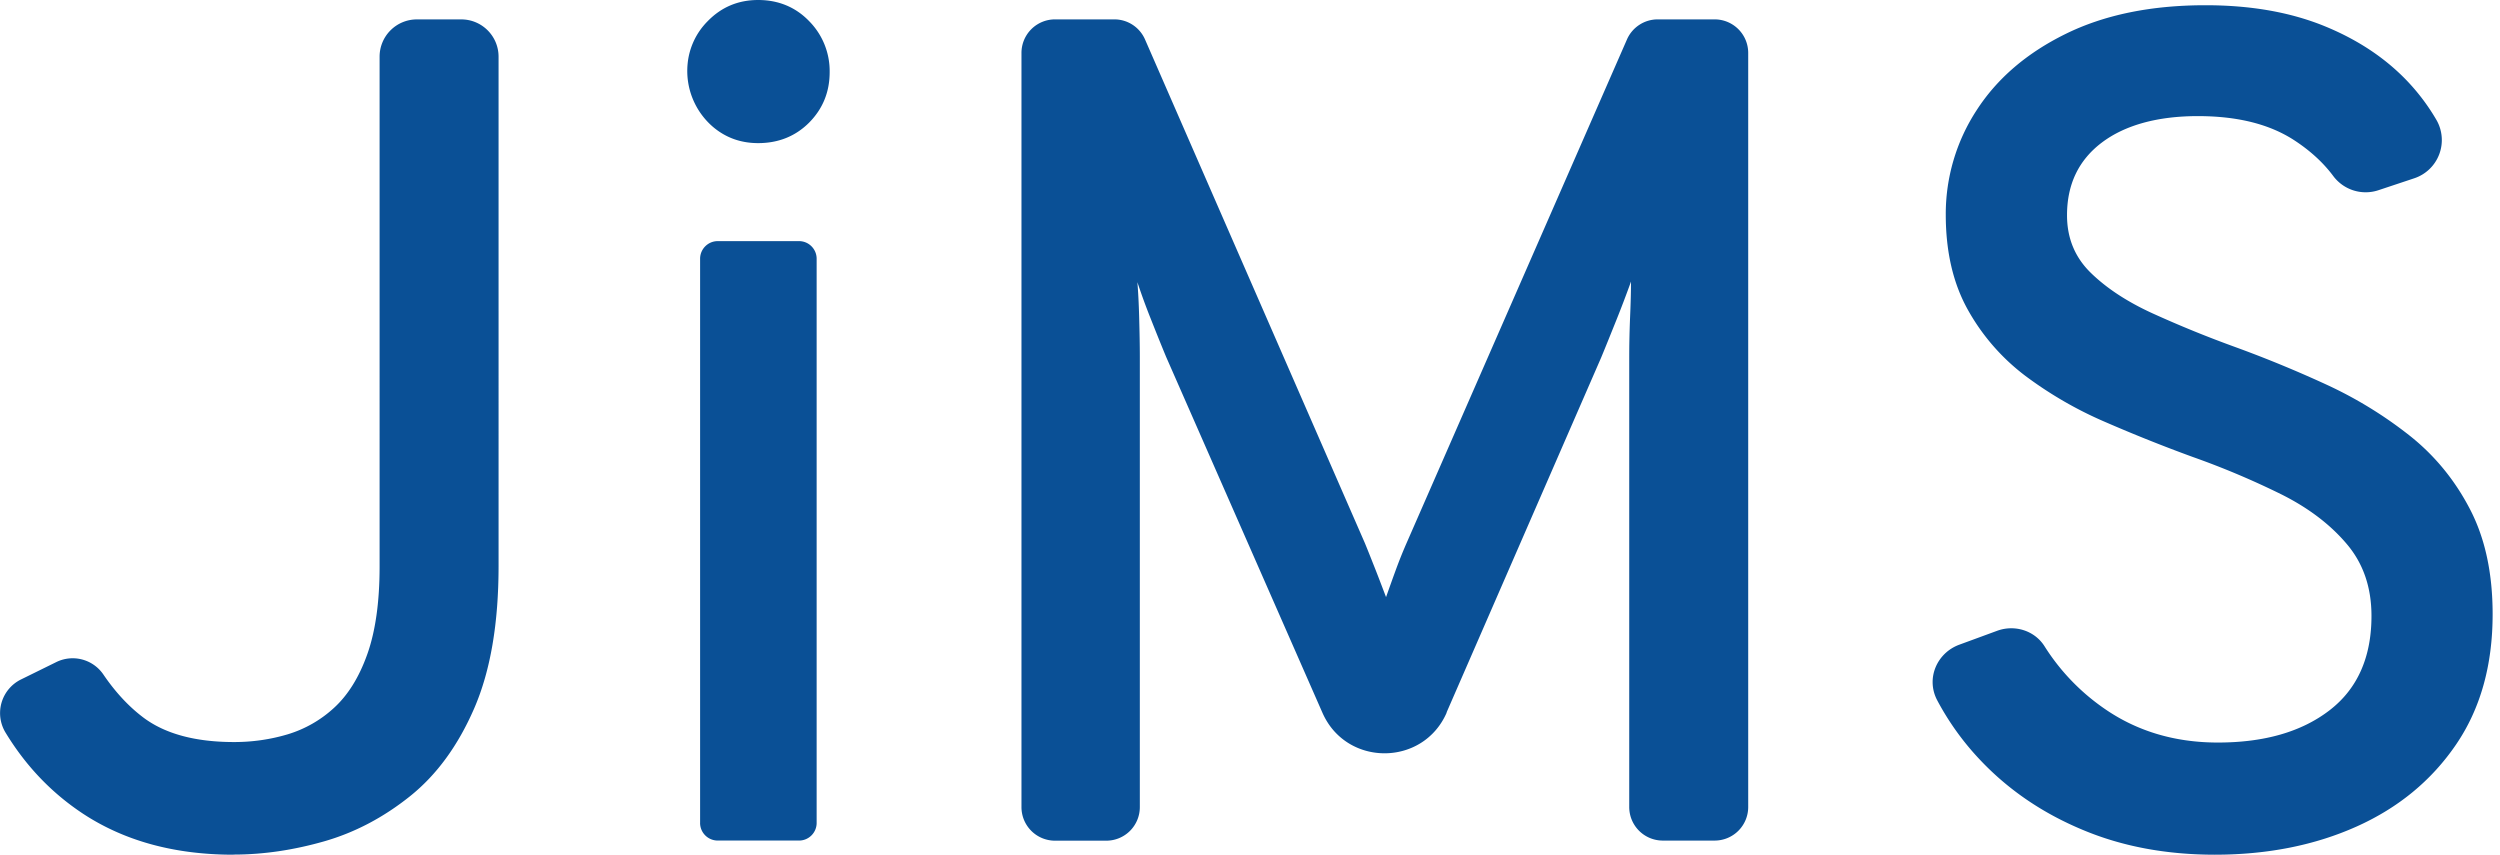<svg width="117" height="40" viewBox="0 0 117 40" fill="none" xmlns="http://www.w3.org/2000/svg"><g clip-path="url(#clip0_192_16)" fill="#0A5096"><path d="M10.927 40c-2.76 0-5.115-.644-7.064-1.933-1.455-.966-2.659-2.224-3.607-3.787a1.755 1.755 0 01.728-2.482l1.645-.81a1.738 1.738 0 012.2.566c.566.835 1.198 1.515 1.89 2.034 1.013.757 2.426 1.14 4.238 1.14.859 0 1.693-.12 2.498-.359a5.575 5.575 0 002.182-1.246c.65-.597 1.168-1.426 1.55-2.5.381-1.067.578-2.44.578-4.104V2.655c0-.966.781-1.747 1.747-1.747h2.075c.965 0 1.746.781 1.746 1.747V26.49c0 2.69-.381 4.909-1.138 6.656-.758 1.748-1.76 3.12-3.005 4.116-1.246.996-2.581 1.7-4.018 2.112-1.437.411-2.85.62-4.239.62l-.006.006zM35.483 6.698c-.799 0-1.496-.244-2.092-.74a3.45 3.45 0 01-1.21-2.976 3.255 3.255 0 01.94-1.992C33.76.334 34.547 0 35.483 0c.936 0 1.747.328 2.385.99a3.32 3.32 0 01.96 2.386c0 .93-.323 1.718-.96 2.362-.638.638-1.437.96-2.385.96zm-2.718 31.817V12.109c0-.454.37-.824.822-.824h3.81c.453 0 .822.37.822.824v26.406c0 .453-.37.823-.822.823h-3.81a.825.825 0 01-.823-.823zm34.94-5.165c-1.103 2.534-4.698 2.54-5.813.011l-7.32-16.665c-.22-.531-.453-1.11-.698-1.73a29.929 29.929 0 01-.644-1.76c.036.442.066.996.084 1.676.018.68.03 1.283.03 1.813v21.08a1.57 1.57 0 01-1.568 1.569h-2.403a1.57 1.57 0 01-1.568-1.569v-35.3A1.57 1.57 0 0149.373.907h2.778c.626 0 1.187.37 1.437.942l10.29 23.573c.167.406.328.817.494 1.235.167.423.328.853.495 1.288.15-.423.298-.84.453-1.264.155-.424.322-.841.507-1.265L76.141 1.849a1.57 1.57 0 011.436-.942h2.67a1.57 1.57 0 011.569 1.568V37.77a1.57 1.57 0 01-1.568 1.569h-2.432a1.57 1.57 0 01-1.568-1.569V16.69c0-.548.012-1.169.041-1.867.03-.697.042-1.246.042-1.646a52.28 52.28 0 01-.673 1.772c-.269.668-.507 1.264-.728 1.795l-7.231 16.6.006.006zm35.96 6.65c-2.289 0-4.358-.388-6.212-1.17-1.854-.774-3.44-1.854-4.746-3.226a12.738 12.738 0 01-2.044-2.827c-.543-1.026-.012-2.225 1.037-2.607l1.77-.65c.817-.298 1.747-.012 2.212.722a10.067 10.067 0 002.778 2.904c1.527 1.068 3.309 1.605 5.336 1.605 2.176 0 3.917-.501 5.228-1.51 1.306-1.007 1.961-2.48 1.961-4.419 0-1.336-.387-2.463-1.168-3.376-.775-.913-1.8-1.688-3.07-2.32a37.949 37.949 0 00-4.131-1.742 73.602 73.602 0 01-4.09-1.634 18.265 18.265 0 01-3.732-2.154 9.924 9.924 0 01-2.7-3.101c-.686-1.23-1.032-2.708-1.032-4.45a8.88 8.88 0 011.443-4.885c.96-1.486 2.343-2.673 4.155-3.567 1.812-.895 3.994-1.348 6.558-1.348 2.104 0 3.952.322 5.556.972 1.597.65 2.921 1.539 3.964 2.66a9.74 9.74 0 011.294 1.748 1.885 1.885 0 01-1.049 2.72l-1.682.56a1.892 1.892 0 01-2.11-.674c-.459-.614-1.055-1.163-1.788-1.646-1.163-.77-2.677-1.151-4.543-1.151s-3.398.412-4.49 1.235c-1.09.823-1.633 1.956-1.633 3.406 0 1.061.364 1.956 1.097 2.678.734.722 1.7 1.36 2.898 1.909a53.018 53.018 0 003.91 1.592 55.99 55.99 0 014.227 1.742 19.361 19.361 0 013.881 2.374c1.18.93 2.128 2.081 2.838 3.447.715 1.366 1.067 3.007 1.067 4.927 0 2.398-.572 4.432-1.717 6.108-1.145 1.677-2.695 2.953-4.65 3.83-1.955.877-4.173 1.318-6.641 1.318h.018z"/></g><defs><clipPath id="clip0_192_16"><path fill="#fff" d="M0 0h116.667v40H0z"/></clipPath></defs></svg>